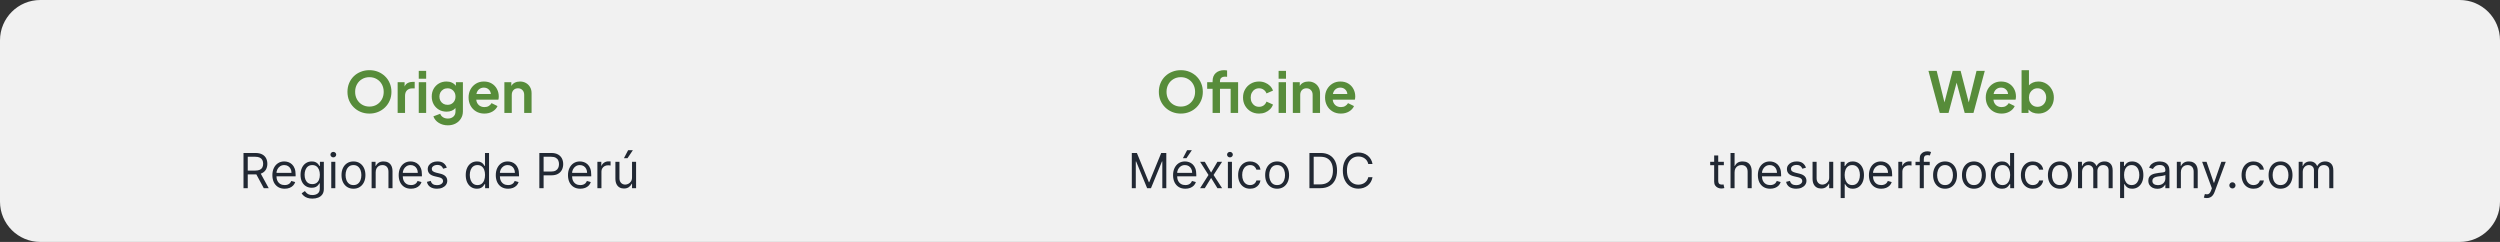 <svg xmlns="http://www.w3.org/2000/svg" width="930" height="90" viewBox="0 0 930 90" fill="none"><rect x="0" y="0" width="930" height="90" fill="#333333" stroke="none"/><path d="M0 15C0 6.716 6.716 0 15 0H915C923.284 0 930 6.716 930 15V75C930 83.284 923.284 90 915 90H15C6.716 90 0 83.284 0 75V15Z" fill="#F1F1F1"></path><path d="M137.425 42.252C136.263 42.252 135.185 42.049 134.191 41.643C133.211 41.237 132.35 40.67 131.608 39.942C130.866 39.214 130.285 38.36 129.865 37.38C129.459 36.4 129.256 35.329 129.256 34.167C129.256 33.005 129.459 31.934 129.865 30.954C130.271 29.974 130.845 29.12 131.587 28.392C132.329 27.664 133.197 27.104 134.191 26.712C135.185 26.306 136.263 26.103 137.425 26.103C138.587 26.103 139.665 26.306 140.659 26.712C141.653 27.118 142.521 27.685 143.263 28.413C144.005 29.127 144.579 29.974 144.985 30.954C145.405 31.934 145.615 33.005 145.615 34.167C145.615 35.329 145.405 36.4 144.985 37.38C144.565 38.36 143.984 39.214 143.242 39.942C142.5 40.67 141.632 41.237 140.638 41.643C139.658 42.049 138.587 42.252 137.425 42.252ZM137.425 39.648C138.447 39.648 139.357 39.41 140.155 38.934C140.953 38.458 141.583 37.807 142.045 36.981C142.507 36.155 142.738 35.217 142.738 34.167C142.738 33.117 142.507 32.179 142.045 31.353C141.583 30.527 140.953 29.883 140.155 29.421C139.357 28.945 138.447 28.707 137.425 28.707C136.403 28.707 135.493 28.945 134.695 29.421C133.897 29.883 133.267 30.527 132.805 31.353C132.343 32.179 132.112 33.117 132.112 34.167C132.112 35.217 132.343 36.155 132.805 36.981C133.267 37.807 133.897 38.458 134.695 38.934C135.507 39.41 136.417 39.648 137.425 39.648ZM147.924 42V30.576H150.507V32.172C150.801 31.542 151.214 31.101 151.746 30.849C152.278 30.583 152.894 30.45 153.594 30.45H154.266V32.886H153.279C152.509 32.886 151.879 33.131 151.389 33.621C150.913 34.097 150.675 34.769 150.675 35.637V42H147.924ZM155.778 29.295V26.355H158.529V29.295H155.778ZM155.778 42V30.576H158.529V42H155.778ZM166.613 46.62C165.325 46.62 164.191 46.312 163.211 45.696C162.245 45.094 161.58 44.289 161.216 43.281L163.778 42.315C163.946 42.847 164.275 43.274 164.765 43.596C165.269 43.932 165.885 44.1 166.613 44.1C167.439 44.1 168.118 43.862 168.65 43.386C169.182 42.924 169.448 42.273 169.448 41.433V40.194C168.636 41.09 167.537 41.538 166.151 41.538C165.073 41.538 164.114 41.293 163.274 40.803C162.448 40.313 161.797 39.648 161.321 38.808C160.845 37.954 160.607 36.988 160.607 35.91C160.607 34.846 160.838 33.894 161.3 33.054C161.776 32.214 162.427 31.549 163.253 31.059C164.093 30.569 165.038 30.324 166.088 30.324C167.572 30.324 168.741 30.856 169.595 31.92V30.576H172.199V41.433C172.199 42.441 171.954 43.33 171.464 44.1C170.988 44.884 170.33 45.5 169.49 45.948C168.65 46.396 167.691 46.62 166.613 46.62ZM166.487 38.997C167.355 38.997 168.062 38.71 168.608 38.136C169.168 37.562 169.448 36.827 169.448 35.931C169.448 35.049 169.168 34.314 168.608 33.726C168.048 33.138 167.341 32.844 166.487 32.844C165.899 32.844 165.374 32.984 164.912 33.264C164.464 33.53 164.107 33.894 163.841 34.356C163.589 34.818 163.463 35.343 163.463 35.931C163.463 36.519 163.589 37.044 163.841 37.506C164.107 37.968 164.464 38.332 164.912 38.598C165.374 38.864 165.899 38.997 166.487 38.997ZM180.186 42.252C179.01 42.252 177.981 41.986 177.099 41.454C176.217 40.922 175.531 40.208 175.041 39.312C174.551 38.402 174.306 37.387 174.306 36.267C174.306 35.133 174.551 34.118 175.041 33.222C175.545 32.326 176.224 31.619 177.078 31.101C177.932 30.583 178.898 30.324 179.976 30.324C181.152 30.324 182.153 30.583 182.979 31.101C183.805 31.605 184.435 32.277 184.869 33.117C185.317 33.957 185.541 34.888 185.541 35.91C185.541 36.12 185.527 36.33 185.499 36.54C185.485 36.736 185.45 36.911 185.394 37.065H177.162C177.246 37.919 177.568 38.598 178.128 39.102C178.688 39.592 179.381 39.837 180.207 39.837C180.837 39.837 181.369 39.704 181.803 39.438C182.251 39.172 182.601 38.815 182.853 38.367L185.079 39.459C184.729 40.271 184.113 40.943 183.231 41.475C182.363 41.993 181.348 42.252 180.186 42.252ZM179.976 32.592C179.29 32.592 178.695 32.802 178.191 33.222C177.701 33.628 177.379 34.209 177.225 34.965H182.601C182.545 34.265 182.272 33.698 181.782 33.264C181.306 32.816 180.704 32.592 179.976 32.592ZM187.627 42V30.576H190.21V31.983C190.518 31.437 190.952 31.024 191.512 30.744C192.072 30.464 192.716 30.324 193.444 30.324C194.284 30.324 195.026 30.513 195.67 30.891C196.314 31.255 196.818 31.759 197.182 32.403C197.56 33.047 197.749 33.796 197.749 34.65V42H194.998V35.301C194.998 34.545 194.781 33.95 194.347 33.516C193.927 33.068 193.374 32.844 192.688 32.844C192.002 32.844 191.442 33.068 191.008 33.516C190.588 33.964 190.378 34.559 190.378 35.301V42H187.627Z" fill="#578C3A"></path><path d="M721.58 42L717.38 26.355H720.446L723.344 38.094L726.389 26.355H729.35L732.374 38.094L735.272 26.355H738.338L734.138 42H730.862L727.859 30.744L724.856 42H721.58ZM744.582 42.252C743.406 42.252 742.377 41.986 741.495 41.454C740.613 40.922 739.927 40.208 739.437 39.312C738.947 38.402 738.702 37.387 738.702 36.267C738.702 35.133 738.947 34.118 739.437 33.222C739.941 32.326 740.62 31.619 741.474 31.101C742.328 30.583 743.294 30.324 744.372 30.324C745.548 30.324 746.549 30.583 747.375 31.101C748.201 31.605 748.831 32.277 749.265 33.117C749.713 33.957 749.937 34.888 749.937 35.91C749.937 36.12 749.923 36.33 749.895 36.54C749.881 36.736 749.846 36.911 749.79 37.065H741.558C741.642 37.919 741.964 38.598 742.524 39.102C743.084 39.592 743.777 39.837 744.603 39.837C745.233 39.837 745.765 39.704 746.199 39.438C746.647 39.172 746.997 38.815 747.249 38.367L749.475 39.459C749.125 40.271 748.509 40.943 747.627 41.475C746.759 41.993 745.744 42.252 744.582 42.252ZM744.372 32.592C743.686 32.592 743.091 32.802 742.587 33.222C742.097 33.628 741.775 34.209 741.621 34.965H746.997C746.941 34.265 746.668 33.698 746.178 33.264C745.702 32.816 745.1 32.592 744.372 32.592ZM758.259 42.252C757.517 42.252 756.824 42.126 756.18 41.874C755.55 41.608 755.025 41.223 754.605 40.719V42H752.022V26.103H754.773V31.731C755.179 31.283 755.676 30.94 756.264 30.702C756.866 30.45 757.538 30.324 758.28 30.324C759.358 30.324 760.331 30.59 761.199 31.122C762.067 31.654 762.753 32.368 763.257 33.264C763.775 34.16 764.034 35.168 764.034 36.288C764.034 37.408 763.782 38.423 763.278 39.333C762.774 40.229 762.088 40.943 761.22 41.475C760.352 41.993 759.365 42.252 758.259 42.252ZM757.944 39.732C758.574 39.732 759.127 39.585 759.603 39.291C760.093 38.997 760.478 38.591 760.758 38.073C761.038 37.555 761.178 36.96 761.178 36.288C761.178 35.63 761.038 35.042 760.758 34.524C760.478 34.006 760.093 33.6 759.603 33.306C759.127 32.998 758.574 32.844 757.944 32.844C757.328 32.844 756.782 32.998 756.306 33.306C755.83 33.6 755.452 34.006 755.172 34.524C754.906 35.042 754.773 35.63 754.773 36.288C754.773 36.96 754.906 37.555 755.172 38.073C755.452 38.591 755.83 38.997 756.306 39.291C756.782 39.585 757.328 39.732 757.944 39.732Z" fill="#578C3A"></path><path d="M439.261 42.252C438.099 42.252 437.021 42.049 436.027 41.643C435.047 41.237 434.186 40.67 433.444 39.942C432.702 39.214 432.121 38.36 431.701 37.38C431.295 36.4 431.092 35.329 431.092 34.167C431.092 33.005 431.295 31.934 431.701 30.954C432.107 29.974 432.681 29.12 433.423 28.392C434.165 27.664 435.033 27.104 436.027 26.712C437.021 26.306 438.099 26.103 439.261 26.103C440.423 26.103 441.501 26.306 442.495 26.712C443.489 27.118 444.357 27.685 445.099 28.413C445.841 29.127 446.415 29.974 446.821 30.954C447.241 31.934 447.451 33.005 447.451 34.167C447.451 35.329 447.241 36.4 446.821 37.38C446.401 38.36 445.82 39.214 445.078 39.942C444.336 40.67 443.468 41.237 442.474 41.643C441.494 42.049 440.423 42.252 439.261 42.252ZM439.261 39.648C440.283 39.648 441.193 39.41 441.991 38.934C442.789 38.458 443.419 37.807 443.881 36.981C444.343 36.155 444.574 35.217 444.574 34.167C444.574 33.117 444.343 32.179 443.881 31.353C443.419 30.527 442.789 29.883 441.991 29.421C441.193 28.945 440.283 28.707 439.261 28.707C438.239 28.707 437.329 28.945 436.531 29.421C435.733 29.883 435.103 30.527 434.641 31.353C434.179 32.179 433.948 33.117 433.948 34.167C433.948 35.217 434.179 36.155 434.641 36.981C435.103 37.807 435.733 38.458 436.531 38.934C437.343 39.41 438.253 39.648 439.261 39.648ZM451.083 42V33.033H449.067V30.576H451.083V30.198C451.083 28.896 451.475 27.888 452.259 27.174C453.043 26.46 454.093 26.103 455.409 26.103C455.577 26.103 455.759 26.117 455.955 26.145C456.165 26.159 456.34 26.18 456.48 26.208V28.581C456.228 28.539 455.99 28.518 455.766 28.518C455.15 28.518 454.674 28.658 454.338 28.938C454.002 29.204 453.834 29.624 453.834 30.198V30.576H460.575V42H457.803V33.033H453.834V42H451.083ZM468.366 42.252C467.218 42.252 466.196 41.993 465.3 41.475C464.404 40.943 463.697 40.229 463.179 39.333C462.661 38.423 462.402 37.401 462.402 36.267C462.402 35.133 462.661 34.125 463.179 33.243C463.697 32.347 464.404 31.64 465.3 31.122C466.196 30.59 467.218 30.324 468.366 30.324C469.178 30.324 469.934 30.471 470.634 30.765C471.334 31.045 471.936 31.437 472.44 31.941C472.944 32.445 473.315 33.033 473.553 33.705L471.138 34.755C470.928 34.181 470.571 33.719 470.067 33.369C469.577 33.019 469.01 32.844 468.366 32.844C467.764 32.844 467.225 32.998 466.749 33.306C466.287 33.6 465.923 34.006 465.657 34.524C465.391 35.028 465.258 35.616 465.258 36.288C465.258 36.96 465.391 37.555 465.657 38.073C465.923 38.591 466.287 38.997 466.749 39.291C467.225 39.585 467.764 39.732 468.366 39.732C469.024 39.732 469.591 39.564 470.067 39.228C470.557 38.878 470.914 38.402 471.138 37.8L473.553 38.892C473.329 39.55 472.965 40.131 472.461 40.635C471.957 41.139 471.355 41.538 470.655 41.832C469.955 42.112 469.192 42.252 468.366 42.252ZM475.641 29.295V26.355H478.392V29.295H475.641ZM475.641 42V30.576H478.392V42H475.641ZM480.932 42V30.576H483.515V31.983C483.823 31.437 484.257 31.024 484.817 30.744C485.377 30.464 486.021 30.324 486.749 30.324C487.589 30.324 488.331 30.513 488.975 30.891C489.619 31.255 490.123 31.759 490.487 32.403C490.865 33.047 491.054 33.796 491.054 34.65V42H488.303V35.301C488.303 34.545 488.086 33.95 487.652 33.516C487.232 33.068 486.679 32.844 485.993 32.844C485.307 32.844 484.747 33.068 484.313 33.516C483.893 33.964 483.683 34.559 483.683 35.301V42H480.932ZM498.798 42.252C497.622 42.252 496.593 41.986 495.711 41.454C494.829 40.922 494.143 40.208 493.653 39.312C493.163 38.402 492.918 37.387 492.918 36.267C492.918 35.133 493.163 34.118 493.653 33.222C494.157 32.326 494.836 31.619 495.69 31.101C496.544 30.583 497.51 30.324 498.588 30.324C499.764 30.324 500.765 30.583 501.591 31.101C502.417 31.605 503.047 32.277 503.481 33.117C503.929 33.957 504.153 34.888 504.153 35.91C504.153 36.12 504.139 36.33 504.111 36.54C504.097 36.736 504.062 36.911 504.006 37.065H495.774C495.858 37.919 496.18 38.598 496.74 39.102C497.3 39.592 497.993 39.837 498.819 39.837C499.449 39.837 499.981 39.704 500.415 39.438C500.863 39.172 501.213 38.815 501.465 38.367L503.691 39.459C503.341 40.271 502.725 40.943 501.843 41.475C500.975 41.993 499.96 42.252 498.798 42.252ZM498.588 32.592C497.902 32.592 497.307 32.802 496.803 33.222C496.313 33.628 495.991 34.209 495.837 34.965H501.213C501.157 34.265 500.884 33.698 500.394 33.264C499.918 32.816 499.316 32.592 498.588 32.592Z" fill="#578C3A"></path><path d="M90.58 70V56.909H95.004C96.026 56.909 96.866 57.084 97.522 57.433C98.178 57.778 98.664 58.254 98.98 58.859C99.295 59.464 99.453 60.152 99.453 60.923C99.453 61.695 99.295 62.379 98.98 62.975C98.664 63.572 98.18 64.04 97.528 64.381C96.876 64.718 96.043 64.886 95.029 64.886H91.45V63.455H94.978C95.677 63.455 96.239 63.352 96.666 63.148C97.096 62.943 97.407 62.653 97.599 62.278C97.795 61.899 97.893 61.447 97.893 60.923C97.893 60.399 97.795 59.941 97.599 59.549C97.403 59.157 97.09 58.854 96.659 58.641C96.229 58.424 95.66 58.315 94.953 58.315H92.166V70H90.58ZM96.742 64.119L99.964 70H98.123L94.953 64.119H96.742ZM105.9 70.204C104.954 70.204 104.138 69.996 103.452 69.578C102.771 69.156 102.244 68.568 101.873 67.814C101.507 67.055 101.324 66.173 101.324 65.168C101.324 64.162 101.507 63.276 101.873 62.508C102.244 61.737 102.76 61.136 103.42 60.706C104.085 60.271 104.861 60.054 105.747 60.054C106.258 60.054 106.763 60.139 107.262 60.31C107.761 60.48 108.214 60.757 108.623 61.141C109.033 61.52 109.359 62.023 109.601 62.649C109.844 63.276 109.966 64.047 109.966 64.963V65.602H102.398V64.298H108.432C108.432 63.744 108.321 63.25 108.099 62.815C107.882 62.381 107.571 62.038 107.166 61.786C106.766 61.535 106.293 61.409 105.747 61.409C105.146 61.409 104.626 61.558 104.187 61.856C103.753 62.151 103.418 62.534 103.184 63.007C102.949 63.48 102.832 63.987 102.832 64.528V65.398C102.832 66.139 102.96 66.768 103.216 67.283C103.476 67.795 103.836 68.185 104.296 68.453C104.756 68.717 105.291 68.849 105.9 68.849C106.297 68.849 106.655 68.794 106.974 68.683C107.298 68.568 107.577 68.398 107.812 68.172C108.046 67.942 108.227 67.656 108.355 67.315L109.812 67.724C109.659 68.219 109.401 68.653 109.039 69.028C108.677 69.399 108.229 69.689 107.697 69.898C107.164 70.102 106.565 70.204 105.9 70.204ZM116.224 73.886C115.495 73.886 114.869 73.793 114.344 73.605C113.82 73.422 113.383 73.179 113.034 72.876C112.689 72.578 112.414 72.258 112.209 71.918L113.411 71.074C113.547 71.253 113.72 71.457 113.929 71.688C114.138 71.922 114.423 72.124 114.785 72.295C115.152 72.469 115.631 72.557 116.224 72.557C117.016 72.557 117.67 72.365 118.186 71.981C118.702 71.598 118.959 70.997 118.959 70.179V68.185H118.832C118.721 68.364 118.563 68.585 118.359 68.849C118.158 69.109 117.869 69.342 117.489 69.546C117.114 69.746 116.607 69.847 115.968 69.847C115.175 69.847 114.464 69.659 113.833 69.284C113.207 68.909 112.71 68.364 112.344 67.648C111.981 66.932 111.8 66.062 111.8 65.04C111.8 64.034 111.977 63.158 112.331 62.413C112.685 61.663 113.177 61.083 113.807 60.674C114.438 60.261 115.167 60.054 115.994 60.054C116.633 60.054 117.14 60.16 117.515 60.374C117.894 60.582 118.184 60.821 118.384 61.09C118.589 61.354 118.746 61.571 118.857 61.742H119.011V60.182H120.468V70.281C120.468 71.125 120.276 71.811 119.893 72.34C119.513 72.872 119.002 73.262 118.359 73.509C117.719 73.761 117.008 73.886 116.224 73.886ZM116.172 68.492C116.778 68.492 117.289 68.353 117.707 68.076C118.124 67.799 118.442 67.401 118.659 66.881C118.876 66.361 118.985 65.739 118.985 65.014C118.985 64.307 118.878 63.682 118.665 63.141C118.452 62.6 118.137 62.176 117.719 61.869C117.302 61.562 116.786 61.409 116.172 61.409C115.533 61.409 115.001 61.571 114.574 61.895C114.153 62.219 113.835 62.653 113.622 63.199C113.413 63.744 113.309 64.349 113.309 65.014C113.309 65.696 113.415 66.299 113.628 66.823C113.846 67.343 114.165 67.752 114.587 68.05C115.013 68.344 115.542 68.492 116.172 68.492ZM123.229 70V60.182H124.738V70H123.229ZM123.996 58.545C123.702 58.545 123.449 58.445 123.236 58.245C123.027 58.045 122.922 57.804 122.922 57.523C122.922 57.242 123.027 57.001 123.236 56.8C123.449 56.6 123.702 56.5 123.996 56.5C124.29 56.5 124.542 56.6 124.751 56.8C124.964 57.001 125.07 57.242 125.07 57.523C125.07 57.804 124.964 58.045 124.751 58.245C124.542 58.445 124.29 58.545 123.996 58.545ZM131.489 70.204C130.603 70.204 129.825 69.994 129.156 69.572C128.492 69.15 127.972 68.56 127.597 67.801C127.226 67.043 127.041 66.156 127.041 65.142C127.041 64.119 127.226 63.227 127.597 62.464C127.972 61.701 128.492 61.109 129.156 60.687C129.825 60.265 130.603 60.054 131.489 60.054C132.376 60.054 133.151 60.265 133.816 60.687C134.485 61.109 135.005 61.701 135.376 62.464C135.751 63.227 135.938 64.119 135.938 65.142C135.938 66.156 135.751 67.043 135.376 67.801C135.005 68.56 134.485 69.15 133.816 69.572C133.151 69.994 132.376 70.204 131.489 70.204ZM131.489 68.849C132.163 68.849 132.717 68.677 133.151 68.332C133.586 67.987 133.908 67.533 134.117 66.97C134.325 66.408 134.43 65.798 134.43 65.142C134.43 64.486 134.325 63.874 134.117 63.307C133.908 62.741 133.586 62.283 133.151 61.933C132.717 61.584 132.163 61.409 131.489 61.409C130.816 61.409 130.262 61.584 129.828 61.933C129.393 62.283 129.071 62.741 128.862 63.307C128.653 63.874 128.549 64.486 128.549 65.142C128.549 65.798 128.653 66.408 128.862 66.97C129.071 67.533 129.393 67.987 129.828 68.332C130.262 68.677 130.816 68.849 131.489 68.849ZM139.75 64.094V70H138.241V60.182H139.698V61.716H139.826C140.056 61.217 140.406 60.817 140.875 60.514C141.343 60.207 141.948 60.054 142.69 60.054C143.355 60.054 143.936 60.19 144.435 60.463C144.934 60.731 145.321 61.141 145.598 61.69C145.875 62.236 146.014 62.926 146.014 63.761V70H144.505V63.864C144.505 63.092 144.305 62.492 143.904 62.061C143.504 61.626 142.954 61.409 142.255 61.409C141.774 61.409 141.343 61.514 140.964 61.722C140.589 61.931 140.293 62.236 140.076 62.636C139.858 63.037 139.75 63.523 139.75 64.094ZM152.887 70.204C151.941 70.204 151.125 69.996 150.439 69.578C149.757 69.156 149.231 68.568 148.86 67.814C148.493 67.055 148.31 66.173 148.31 65.168C148.31 64.162 148.493 63.276 148.86 62.508C149.231 61.737 149.746 61.136 150.407 60.706C151.071 60.271 151.847 60.054 152.733 60.054C153.245 60.054 153.75 60.139 154.248 60.31C154.747 60.48 155.201 60.757 155.61 61.141C156.019 61.52 156.345 62.023 156.588 62.649C156.831 63.276 156.952 64.047 156.952 64.963V65.602H149.384V64.298H155.418C155.418 63.744 155.307 63.25 155.086 62.815C154.868 62.381 154.557 62.038 154.152 61.786C153.752 61.535 153.279 61.409 152.733 61.409C152.133 61.409 151.613 61.558 151.174 61.856C150.739 62.151 150.405 62.534 150.17 63.007C149.936 63.48 149.819 63.987 149.819 64.528V65.398C149.819 66.139 149.946 66.768 150.202 67.283C150.462 67.795 150.822 68.185 151.282 68.453C151.743 68.717 152.277 68.849 152.887 68.849C153.283 68.849 153.641 68.794 153.961 68.683C154.285 68.568 154.564 68.398 154.798 68.172C155.032 67.942 155.214 67.656 155.341 67.315L156.799 67.724C156.645 68.219 156.388 68.653 156.025 69.028C155.663 69.399 155.216 69.689 154.683 69.898C154.15 70.102 153.552 70.204 152.887 70.204ZM166.201 62.381L164.846 62.764C164.761 62.538 164.635 62.319 164.469 62.106C164.307 61.889 164.086 61.709 163.804 61.569C163.523 61.428 163.163 61.358 162.724 61.358C162.123 61.358 161.623 61.496 161.222 61.773C160.826 62.046 160.628 62.394 160.628 62.815C160.628 63.19 160.764 63.486 161.037 63.704C161.309 63.921 161.736 64.102 162.315 64.247L163.772 64.605C164.65 64.818 165.304 65.144 165.735 65.583C166.165 66.018 166.38 66.578 166.38 67.264C166.38 67.827 166.218 68.329 165.895 68.773C165.575 69.216 165.128 69.565 164.552 69.821C163.977 70.077 163.308 70.204 162.545 70.204C161.544 70.204 160.715 69.987 160.059 69.553C159.402 69.118 158.987 68.483 158.812 67.648L160.244 67.29C160.38 67.818 160.638 68.215 161.017 68.479C161.401 68.743 161.902 68.875 162.52 68.875C163.223 68.875 163.781 68.726 164.194 68.428C164.612 68.125 164.821 67.763 164.821 67.341C164.821 67 164.701 66.715 164.463 66.484C164.224 66.25 163.858 66.075 163.363 65.96L161.727 65.577C160.828 65.364 160.167 65.033 159.745 64.586C159.328 64.134 159.119 63.57 159.119 62.892C159.119 62.338 159.275 61.848 159.586 61.422C159.901 60.996 160.329 60.661 160.87 60.418C161.416 60.175 162.034 60.054 162.724 60.054C163.696 60.054 164.459 60.267 165.013 60.693C165.571 61.119 165.967 61.682 166.201 62.381ZM177.421 70.204C176.603 70.204 175.881 69.998 175.254 69.585C174.628 69.167 174.138 68.579 173.784 67.82C173.43 67.058 173.253 66.156 173.253 65.117C173.253 64.085 173.43 63.19 173.784 62.432C174.138 61.673 174.63 61.087 175.261 60.674C175.891 60.261 176.62 60.054 177.447 60.054C178.086 60.054 178.591 60.16 178.962 60.374C179.337 60.582 179.622 60.821 179.818 61.09C180.018 61.354 180.174 61.571 180.285 61.742H180.413V56.909H181.921V70H180.464V68.492H180.285C180.174 68.671 180.016 68.896 179.812 69.169C179.607 69.438 179.315 69.678 178.936 69.891C178.557 70.1 178.052 70.204 177.421 70.204ZM177.626 68.849C178.231 68.849 178.742 68.692 179.16 68.376C179.577 68.057 179.895 67.616 180.112 67.053C180.329 66.487 180.438 65.832 180.438 65.091C180.438 64.358 180.332 63.717 180.119 63.167C179.905 62.613 179.59 62.182 179.172 61.876C178.755 61.565 178.239 61.409 177.626 61.409C176.986 61.409 176.454 61.573 176.028 61.901C175.606 62.225 175.288 62.666 175.075 63.224C174.866 63.778 174.762 64.401 174.762 65.091C174.762 65.79 174.869 66.425 175.082 66.996C175.299 67.562 175.619 68.014 176.04 68.351C176.467 68.683 176.995 68.849 177.626 68.849ZM189.01 70.204C188.064 70.204 187.248 69.996 186.562 69.578C185.88 69.156 185.354 68.568 184.983 67.814C184.616 67.055 184.433 66.173 184.433 65.168C184.433 64.162 184.616 63.276 184.983 62.508C185.354 61.737 185.869 61.136 186.53 60.706C187.195 60.271 187.97 60.054 188.856 60.054C189.368 60.054 189.873 60.139 190.371 60.31C190.87 60.48 191.324 60.757 191.733 61.141C192.142 61.52 192.468 62.023 192.711 62.649C192.954 63.276 193.075 64.047 193.075 64.963V65.602H185.507V64.298H191.541C191.541 63.744 191.43 63.25 191.209 62.815C190.991 62.381 190.68 62.038 190.275 61.786C189.875 61.535 189.402 61.409 188.856 61.409C188.256 61.409 187.736 61.558 187.297 61.856C186.862 62.151 186.528 62.534 186.293 63.007C186.059 63.48 185.942 63.987 185.942 64.528V65.398C185.942 66.139 186.07 66.768 186.325 67.283C186.585 67.795 186.945 68.185 187.405 68.453C187.866 68.717 188.4 68.849 189.01 68.849C189.406 68.849 189.764 68.794 190.084 68.683C190.408 68.568 190.687 68.398 190.921 68.172C191.155 67.942 191.337 67.656 191.464 67.315L192.922 67.724C192.768 68.219 192.511 68.653 192.148 69.028C191.786 69.399 191.339 69.689 190.806 69.898C190.273 70.102 189.675 70.204 189.01 70.204ZM200.637 70V56.909H205.06C206.087 56.909 206.927 57.094 207.579 57.465C208.235 57.832 208.721 58.328 209.036 58.955C209.351 59.581 209.509 60.28 209.509 61.051C209.509 61.822 209.351 62.523 209.036 63.154C208.725 63.785 208.244 64.288 207.592 64.663C206.94 65.033 206.104 65.219 205.086 65.219H201.915V63.812H205.035C205.738 63.812 206.302 63.691 206.729 63.448C207.155 63.205 207.464 62.877 207.655 62.464C207.851 62.046 207.949 61.575 207.949 61.051C207.949 60.527 207.851 60.058 207.655 59.645C207.464 59.231 207.153 58.908 206.722 58.673C206.292 58.435 205.721 58.315 205.009 58.315H202.222V70H200.637ZM215.869 70.204C214.923 70.204 214.107 69.996 213.421 69.578C212.739 69.156 212.213 68.568 211.842 67.814C211.476 67.055 211.293 66.173 211.293 65.168C211.293 64.162 211.476 63.276 211.842 62.508C212.213 61.737 212.729 61.136 213.389 60.706C214.054 60.271 214.829 60.054 215.716 60.054C216.227 60.054 216.732 60.139 217.231 60.31C217.729 60.48 218.183 60.757 218.592 61.141C219.001 61.52 219.327 62.023 219.57 62.649C219.813 63.276 219.935 64.047 219.935 64.963V65.602H212.366V64.298H218.4C218.4 63.744 218.29 63.25 218.068 62.815C217.851 62.381 217.54 62.038 217.135 61.786C216.734 61.535 216.261 61.409 215.716 61.409C215.115 61.409 214.595 61.558 214.156 61.856C213.722 62.151 213.387 62.534 213.153 63.007C212.918 63.48 212.801 63.987 212.801 64.528V65.398C212.801 66.139 212.929 66.768 213.185 67.283C213.445 67.795 213.805 68.185 214.265 68.453C214.725 68.717 215.26 68.849 215.869 68.849C216.266 68.849 216.623 68.794 216.943 68.683C217.267 68.568 217.546 68.398 217.78 68.172C218.015 67.942 218.196 67.656 218.324 67.315L219.781 67.724C219.628 68.219 219.37 68.653 219.008 69.028C218.646 69.399 218.198 69.689 217.665 69.898C217.133 70.102 216.534 70.204 215.869 70.204ZM222.229 70V60.182H223.687V61.665H223.789C223.968 61.179 224.292 60.785 224.761 60.482C225.229 60.18 225.758 60.028 226.346 60.028C226.457 60.028 226.595 60.031 226.761 60.035C226.927 60.039 227.053 60.045 227.138 60.054V61.588C227.087 61.575 226.97 61.556 226.787 61.531C226.608 61.501 226.418 61.486 226.218 61.486C225.741 61.486 225.315 61.586 224.94 61.786C224.569 61.982 224.275 62.255 224.057 62.604C223.844 62.95 223.738 63.344 223.738 63.787V70H222.229ZM235.114 65.986V60.182H236.623V70H235.114V68.338H235.012C234.782 68.837 234.424 69.261 233.938 69.61C233.452 69.955 232.839 70.128 232.097 70.128C231.483 70.128 230.938 69.994 230.461 69.725C229.983 69.452 229.608 69.043 229.336 68.498C229.063 67.948 228.927 67.256 228.927 66.421V60.182H230.435V66.318C230.435 67.034 230.635 67.605 231.036 68.031C231.441 68.457 231.956 68.671 232.583 68.671C232.958 68.671 233.339 68.575 233.727 68.383C234.119 68.191 234.447 67.897 234.711 67.501C234.98 67.104 235.114 66.599 235.114 65.986ZM232.097 58.852L233.657 55.886H235.421L233.427 58.852H232.097Z" fill="#212833"></path><path d="M641.274 60.182V61.46H636.186V60.182H641.274ZM637.669 57.83H639.177V67.188C639.177 67.614 639.239 67.933 639.362 68.146C639.49 68.355 639.652 68.496 639.848 68.568C640.048 68.636 640.259 68.671 640.481 68.671C640.647 68.671 640.784 68.662 640.89 68.645C640.997 68.624 641.082 68.606 641.146 68.594L641.453 69.949C641.35 69.987 641.208 70.026 641.024 70.064C640.841 70.106 640.609 70.128 640.328 70.128C639.901 70.128 639.484 70.036 639.075 69.853C638.67 69.67 638.333 69.391 638.065 69.016C637.801 68.641 637.669 68.168 637.669 67.597V57.83ZM645.262 64.094V70H643.754V56.909H645.262V61.716H645.39C645.62 61.209 645.965 60.806 646.426 60.508C646.89 60.205 647.508 60.054 648.279 60.054C648.948 60.054 649.534 60.188 650.037 60.457C650.54 60.721 650.93 61.128 651.207 61.678C651.488 62.223 651.629 62.918 651.629 63.761V70H650.12V63.864C650.12 63.084 649.918 62.481 649.513 62.055C649.112 61.624 648.556 61.409 647.845 61.409C647.35 61.409 646.907 61.514 646.515 61.722C646.127 61.931 645.82 62.236 645.595 62.636C645.373 63.037 645.262 63.523 645.262 64.094ZM658.505 70.204C657.559 70.204 656.743 69.996 656.057 69.578C655.375 69.156 654.849 68.568 654.478 67.814C654.112 67.055 653.928 66.173 653.928 65.168C653.928 64.162 654.112 63.276 654.478 62.508C654.849 61.737 655.364 61.136 656.025 60.706C656.69 60.271 657.465 60.054 658.352 60.054C658.863 60.054 659.368 60.139 659.866 60.31C660.365 60.48 660.819 60.757 661.228 61.141C661.637 61.52 661.963 62.023 662.206 62.649C662.449 63.276 662.57 64.047 662.57 64.963V65.602H655.002V64.298H661.036C661.036 63.744 660.925 63.25 660.704 62.815C660.487 62.381 660.175 62.038 659.771 61.786C659.37 61.535 658.897 61.409 658.352 61.409C657.751 61.409 657.231 61.558 656.792 61.856C656.357 62.151 656.023 62.534 655.788 63.007C655.554 63.48 655.437 63.987 655.437 64.528V65.398C655.437 66.139 655.565 66.768 655.82 67.283C656.08 67.795 656.44 68.185 656.901 68.453C657.361 68.717 657.896 68.849 658.505 68.849C658.901 68.849 659.259 68.794 659.579 68.683C659.903 68.568 660.182 68.398 660.416 68.172C660.651 67.942 660.832 67.656 660.96 67.315L662.417 67.724C662.263 68.219 662.006 68.653 661.643 69.028C661.281 69.399 660.834 69.689 660.301 69.898C659.768 70.102 659.17 70.204 658.505 70.204ZM671.82 62.381L670.464 62.764C670.379 62.538 670.254 62.319 670.087 62.106C669.925 61.889 669.704 61.709 669.423 61.569C669.141 61.428 668.781 61.358 668.342 61.358C667.741 61.358 667.241 61.496 666.84 61.773C666.444 62.046 666.246 62.394 666.246 62.815C666.246 63.19 666.382 63.486 666.655 63.704C666.928 63.921 667.354 64.102 667.933 64.247L669.391 64.605C670.268 64.818 670.923 65.144 671.353 65.583C671.783 66.018 671.999 66.578 671.999 67.264C671.999 67.827 671.837 68.329 671.513 68.773C671.193 69.216 670.746 69.565 670.17 69.821C669.595 70.077 668.926 70.204 668.163 70.204C667.162 70.204 666.333 69.987 665.677 69.553C665.021 69.118 664.605 68.483 664.43 67.648L665.862 67.29C665.999 67.818 666.256 68.215 666.636 68.479C667.019 68.743 667.52 68.875 668.138 68.875C668.841 68.875 669.399 68.726 669.812 68.428C670.23 68.125 670.439 67.763 670.439 67.341C670.439 67 670.32 66.715 670.081 66.484C669.842 66.25 669.476 66.075 668.982 65.96L667.345 65.577C666.446 65.364 665.786 65.033 665.364 64.586C664.946 64.134 664.737 63.57 664.737 62.892C664.737 62.338 664.893 61.848 665.204 61.422C665.519 60.996 665.947 60.661 666.489 60.418C667.034 60.175 667.652 60.054 668.342 60.054C669.314 60.054 670.077 60.267 670.631 60.693C671.189 61.119 671.585 61.682 671.82 62.381ZM680.457 65.986V60.182H681.965V70H680.457V68.338H680.355C680.124 68.837 679.767 69.261 679.281 69.61C678.795 69.955 678.181 70.128 677.44 70.128C676.826 70.128 676.281 69.994 675.803 69.725C675.326 69.452 674.951 69.043 674.678 68.498C674.406 67.948 674.269 67.256 674.269 66.421V60.182H675.778V66.318C675.778 67.034 675.978 67.605 676.379 68.031C676.784 68.457 677.299 68.671 677.926 68.671C678.301 68.671 678.682 68.575 679.07 68.383C679.462 68.191 679.79 67.897 680.054 67.501C680.323 67.104 680.457 66.599 680.457 65.986ZM684.728 73.682V60.182H686.186V61.742H686.365C686.475 61.571 686.629 61.354 686.825 61.09C687.025 60.821 687.311 60.582 687.681 60.374C688.056 60.16 688.564 60.054 689.203 60.054C690.029 60.054 690.758 60.261 691.389 60.674C692.02 61.087 692.512 61.673 692.865 62.432C693.219 63.19 693.396 64.085 693.396 65.117C693.396 66.156 693.219 67.058 692.865 67.82C692.512 68.579 692.022 69.167 691.395 69.585C690.769 69.998 690.047 70.204 689.228 70.204C688.598 70.204 688.093 70.1 687.713 69.891C687.334 69.678 687.042 69.438 686.838 69.169C686.633 68.896 686.475 68.671 686.365 68.492H686.237V73.682H684.728ZM686.211 65.091C686.211 65.832 686.32 66.487 686.537 67.053C686.755 67.616 687.072 68.057 687.49 68.376C687.907 68.692 688.419 68.849 689.024 68.849C689.654 68.849 690.181 68.683 690.603 68.351C691.029 68.014 691.348 67.562 691.561 66.996C691.779 66.425 691.887 65.79 691.887 65.091C691.887 64.401 691.781 63.778 691.568 63.224C691.359 62.666 691.042 62.225 690.615 61.901C690.194 61.573 689.663 61.409 689.024 61.409C688.41 61.409 687.895 61.565 687.477 61.876C687.059 62.182 686.744 62.613 686.531 63.167C686.318 63.717 686.211 64.358 686.211 65.091ZM699.814 70.204C698.868 70.204 698.051 69.996 697.365 69.578C696.684 69.156 696.157 68.568 695.787 67.814C695.42 67.055 695.237 66.173 695.237 65.168C695.237 64.162 695.42 63.276 695.787 62.508C696.157 61.737 696.673 61.136 697.333 60.706C697.998 60.271 698.774 60.054 699.66 60.054C700.172 60.054 700.676 60.139 701.175 60.31C701.674 60.48 702.127 60.757 702.537 61.141C702.946 61.52 703.272 62.023 703.515 62.649C703.757 63.276 703.879 64.047 703.879 64.963V65.602H696.311V64.298H702.345C702.345 63.744 702.234 63.25 702.012 62.815C701.795 62.381 701.484 62.038 701.079 61.786C700.679 61.535 700.206 61.409 699.66 61.409C699.059 61.409 698.539 61.558 698.1 61.856C697.666 62.151 697.331 62.534 697.097 63.007C696.863 63.48 696.745 63.987 696.745 64.528V65.398C696.745 66.139 696.873 66.768 697.129 67.283C697.389 67.795 697.749 68.185 698.209 68.453C698.669 68.717 699.204 68.849 699.814 68.849C700.21 68.849 700.568 68.794 700.887 68.683C701.211 68.568 701.49 68.398 701.725 68.172C701.959 67.942 702.14 67.656 702.268 67.315L703.725 67.724C703.572 68.219 703.314 68.653 702.952 69.028C702.59 69.399 702.142 69.689 701.61 69.898C701.077 70.102 700.478 70.204 699.814 70.204ZM706.174 70V60.182H707.631V61.665H707.733C707.912 61.179 708.236 60.785 708.705 60.482C709.174 60.18 709.702 60.028 710.29 60.028C710.401 60.028 710.539 60.031 710.706 60.035C710.872 60.039 710.998 60.045 711.083 60.054V61.588C711.032 61.575 710.914 61.556 710.731 61.531C710.552 61.501 710.363 61.486 710.162 61.486C709.685 61.486 709.259 61.586 708.884 61.786C708.513 61.982 708.219 62.255 708.002 62.604C707.789 62.95 707.682 63.344 707.682 63.787V70H706.174ZM717.858 60.182V61.46H712.566V60.182H717.858ZM714.151 70V58.827C714.151 58.264 714.283 57.795 714.547 57.42C714.811 57.045 715.154 56.764 715.576 56.577C715.998 56.389 716.444 56.295 716.912 56.295C717.283 56.295 717.586 56.325 717.82 56.385C718.054 56.445 718.229 56.5 718.344 56.551L717.909 57.855C717.833 57.83 717.726 57.798 717.59 57.759C717.458 57.721 717.283 57.702 717.066 57.702C716.567 57.702 716.207 57.827 715.985 58.079C715.768 58.33 715.659 58.699 715.659 59.185V70H714.151ZM723.557 70.204C722.67 70.204 721.893 69.994 721.224 69.572C720.559 69.15 720.039 68.56 719.664 67.801C719.293 67.043 719.108 66.156 719.108 65.142C719.108 64.119 719.293 63.227 719.664 62.464C720.039 61.701 720.559 61.109 721.224 60.687C721.893 60.265 722.67 60.054 723.557 60.054C724.443 60.054 725.219 60.265 725.884 60.687C726.553 61.109 727.072 61.701 727.443 62.464C727.818 63.227 728.006 64.119 728.006 65.142C728.006 66.156 727.818 67.043 727.443 67.801C727.072 68.56 726.553 69.15 725.884 69.572C725.219 69.994 724.443 70.204 723.557 70.204ZM723.557 68.849C724.23 68.849 724.784 68.677 725.219 68.332C725.653 67.987 725.975 67.533 726.184 66.97C726.393 66.408 726.497 65.798 726.497 65.142C726.497 64.486 726.393 63.874 726.184 63.307C725.975 62.741 725.653 62.283 725.219 61.933C724.784 61.584 724.23 61.409 723.557 61.409C722.884 61.409 722.33 61.584 721.895 61.933C721.46 62.283 721.138 62.741 720.93 63.307C720.721 63.874 720.616 64.486 720.616 65.142C720.616 65.798 720.721 66.408 720.93 66.97C721.138 67.533 721.46 67.987 721.895 68.332C722.33 68.677 722.884 68.849 723.557 68.849ZM734.297 70.204C733.411 70.204 732.633 69.994 731.964 69.572C731.299 69.15 730.779 68.56 730.404 67.801C730.034 67.043 729.848 66.156 729.848 65.142C729.848 64.119 730.034 63.227 730.404 62.464C730.779 61.701 731.299 61.109 731.964 60.687C732.633 60.265 733.411 60.054 734.297 60.054C735.183 60.054 735.959 60.265 736.624 60.687C737.293 61.109 737.813 61.701 738.183 62.464C738.558 63.227 738.746 64.119 738.746 65.142C738.746 66.156 738.558 67.043 738.183 67.801C737.813 68.56 737.293 69.15 736.624 69.572C735.959 69.994 735.183 70.204 734.297 70.204ZM734.297 68.849C734.97 68.849 735.524 68.677 735.959 68.332C736.394 67.987 736.715 67.533 736.924 66.97C737.133 66.408 737.237 65.798 737.237 65.142C737.237 64.486 737.133 63.874 736.924 63.307C736.715 62.741 736.394 62.283 735.959 61.933C735.524 61.584 734.97 61.409 734.297 61.409C733.624 61.409 733.07 61.584 732.635 61.933C732.2 62.283 731.879 62.741 731.67 63.307C731.461 63.874 731.357 64.486 731.357 65.142C731.357 65.798 731.461 66.408 731.67 66.97C731.879 67.533 732.2 67.987 732.635 68.332C733.07 68.677 733.624 68.849 734.297 68.849ZM744.756 70.204C743.938 70.204 743.216 69.998 742.589 69.585C741.963 69.167 741.473 68.579 741.119 67.82C740.765 67.058 740.588 66.156 740.588 65.117C740.588 64.085 740.765 63.19 741.119 62.432C741.473 61.673 741.965 61.087 742.596 60.674C743.226 60.261 743.955 60.054 744.782 60.054C745.421 60.054 745.926 60.16 746.297 60.374C746.672 60.582 746.957 60.821 747.153 61.09C747.353 61.354 747.509 61.571 747.62 61.742H747.748V56.909H749.256V70H747.799V68.492H747.62C747.509 68.671 747.351 68.896 747.147 69.169C746.942 69.438 746.65 69.678 746.271 69.891C745.892 70.1 745.387 70.204 744.756 70.204ZM744.961 68.849C745.566 68.849 746.077 68.692 746.495 68.376C746.912 68.057 747.23 67.616 747.447 67.053C747.664 66.487 747.773 65.832 747.773 65.091C747.773 64.358 747.667 63.717 747.453 63.167C747.24 62.613 746.925 62.182 746.507 61.876C746.09 61.565 745.574 61.409 744.961 61.409C744.321 61.409 743.789 61.573 743.363 61.901C742.941 62.225 742.623 62.666 742.41 63.224C742.201 63.778 742.097 64.401 742.097 65.091C742.097 65.79 742.203 66.425 742.417 66.996C742.634 67.562 742.953 68.014 743.375 68.351C743.801 68.683 744.33 68.849 744.961 68.849ZM756.217 70.204C755.297 70.204 754.504 69.987 753.839 69.553C753.174 69.118 752.663 68.519 752.305 67.756C751.947 66.994 751.768 66.122 751.768 65.142C751.768 64.145 751.951 63.265 752.318 62.502C752.689 61.735 753.204 61.136 753.865 60.706C754.529 60.271 755.305 60.054 756.191 60.054C756.882 60.054 757.504 60.182 758.058 60.438C758.612 60.693 759.066 61.051 759.419 61.511C759.773 61.972 759.993 62.508 760.078 63.122H758.569C758.454 62.675 758.199 62.278 757.802 61.933C757.41 61.584 756.882 61.409 756.217 61.409C755.629 61.409 755.113 61.562 754.67 61.869C754.231 62.172 753.888 62.6 753.641 63.154C753.398 63.704 753.277 64.349 753.277 65.091C753.277 65.849 753.396 66.51 753.635 67.072C753.877 67.635 754.218 68.072 754.657 68.383C755.1 68.694 755.62 68.849 756.217 68.849C756.609 68.849 756.965 68.781 757.284 68.645C757.604 68.508 757.875 68.312 758.096 68.057C758.318 67.801 758.475 67.494 758.569 67.136H760.078C759.993 67.716 759.782 68.238 759.445 68.702C759.113 69.163 758.672 69.529 758.122 69.802C757.576 70.07 756.941 70.204 756.217 70.204ZM766.272 70.204C765.385 70.204 764.608 69.994 763.939 69.572C763.274 69.15 762.754 68.56 762.379 67.801C762.008 67.043 761.823 66.156 761.823 65.142C761.823 64.119 762.008 63.227 762.379 62.464C762.754 61.701 763.274 61.109 763.939 60.687C764.608 60.265 765.385 60.054 766.272 60.054C767.158 60.054 767.934 60.265 768.598 60.687C769.267 61.109 769.787 61.701 770.158 62.464C770.533 63.227 770.721 64.119 770.721 65.142C770.721 66.156 770.533 67.043 770.158 67.801C769.787 68.56 769.267 69.15 768.598 69.572C767.934 69.994 767.158 70.204 766.272 70.204ZM766.272 68.849C766.945 68.849 767.499 68.677 767.934 68.332C768.368 67.987 768.69 67.533 768.899 66.97C769.108 66.408 769.212 65.798 769.212 65.142C769.212 64.486 769.108 63.874 768.899 63.307C768.69 62.741 768.368 62.283 767.934 61.933C767.499 61.584 766.945 61.409 766.272 61.409C765.598 61.409 765.044 61.584 764.61 61.933C764.175 62.283 763.853 62.741 763.645 63.307C763.436 63.874 763.331 64.486 763.331 65.142C763.331 65.798 763.436 66.408 763.645 66.97C763.853 67.533 764.175 67.987 764.61 68.332C765.044 68.677 765.598 68.849 766.272 68.849ZM773.023 70V60.182H774.481V61.716H774.608C774.813 61.192 775.143 60.785 775.599 60.495C776.055 60.201 776.603 60.054 777.242 60.054C777.89 60.054 778.429 60.201 778.859 60.495C779.294 60.785 779.633 61.192 779.876 61.716H779.978C780.229 61.209 780.606 60.806 781.109 60.508C781.612 60.205 782.215 60.054 782.918 60.054C783.796 60.054 784.514 60.329 785.072 60.879C785.631 61.424 785.91 62.274 785.91 63.429V70H784.401V63.429C784.401 62.705 784.203 62.187 783.807 61.876C783.41 61.565 782.944 61.409 782.407 61.409C781.716 61.409 781.182 61.618 780.802 62.035C780.423 62.449 780.233 62.973 780.233 63.608V70H778.699V63.276C778.699 62.717 778.518 62.268 778.156 61.927C777.794 61.582 777.327 61.409 776.756 61.409C776.364 61.409 775.998 61.514 775.657 61.722C775.32 61.931 775.047 62.221 774.839 62.592C774.634 62.958 774.532 63.382 774.532 63.864V70H773.023ZM788.668 73.682V60.182H790.125V61.742H790.304C790.415 61.571 790.568 61.354 790.764 61.09C790.965 60.821 791.25 60.582 791.621 60.374C791.996 60.16 792.503 60.054 793.142 60.054C793.969 60.054 794.698 60.261 795.328 60.674C795.959 61.087 796.451 61.673 796.805 62.432C797.159 63.19 797.335 64.085 797.335 65.117C797.335 66.156 797.159 67.058 796.805 67.82C796.451 68.579 795.961 69.167 795.335 69.585C794.708 69.998 793.986 70.204 793.168 70.204C792.537 70.204 792.032 70.1 791.653 69.891C791.274 69.678 790.982 69.438 790.777 69.169C790.573 68.896 790.415 68.671 790.304 68.492H790.176V73.682H788.668ZM790.151 65.091C790.151 65.832 790.259 66.487 790.477 67.053C790.694 67.616 791.012 68.057 791.429 68.376C791.847 68.692 792.358 68.849 792.963 68.849C793.594 68.849 794.12 68.683 794.542 68.351C794.968 68.014 795.288 67.562 795.501 66.996C795.718 66.425 795.827 65.79 795.827 65.091C795.827 64.401 795.72 63.778 795.507 63.224C795.298 62.666 794.981 62.225 794.555 61.901C794.133 61.573 793.602 61.409 792.963 61.409C792.35 61.409 791.834 61.565 791.416 61.876C790.999 62.182 790.683 62.613 790.47 63.167C790.257 63.717 790.151 64.358 790.151 65.091ZM802.526 70.23C801.904 70.23 801.339 70.113 800.832 69.879C800.325 69.64 799.922 69.297 799.624 68.849C799.325 68.398 799.176 67.852 799.176 67.213C799.176 66.651 799.287 66.195 799.509 65.845C799.73 65.492 800.026 65.215 800.397 65.014C800.768 64.814 801.177 64.665 801.624 64.567C802.076 64.465 802.53 64.383 802.986 64.324C803.583 64.247 804.066 64.19 804.437 64.151C804.812 64.109 805.085 64.038 805.255 63.94C805.43 63.842 805.517 63.672 805.517 63.429V63.378C805.517 62.747 805.345 62.257 804.999 61.908C804.659 61.558 804.141 61.383 803.446 61.383C802.726 61.383 802.161 61.541 801.752 61.856C801.343 62.172 801.056 62.508 800.889 62.867L799.458 62.355C799.713 61.758 800.054 61.294 800.48 60.962C800.911 60.625 801.379 60.391 801.887 60.258C802.398 60.122 802.901 60.054 803.395 60.054C803.71 60.054 804.073 60.092 804.482 60.169C804.895 60.242 805.294 60.393 805.677 60.623C806.065 60.853 806.387 61.2 806.642 61.665C806.898 62.129 807.026 62.751 807.026 63.531V70H805.517V68.671H805.441C805.338 68.883 805.168 69.112 804.929 69.354C804.691 69.597 804.373 69.804 803.977 69.974C803.58 70.145 803.097 70.23 802.526 70.23ZM802.756 68.875C803.352 68.875 803.855 68.758 804.264 68.523C804.678 68.289 804.989 67.987 805.198 67.616C805.411 67.245 805.517 66.855 805.517 66.446V65.065C805.453 65.142 805.313 65.212 805.095 65.276C804.882 65.336 804.635 65.389 804.354 65.436C804.077 65.479 803.806 65.517 803.542 65.551C803.282 65.581 803.071 65.606 802.909 65.628C802.517 65.679 802.151 65.762 801.81 65.877C801.473 65.988 801.2 66.156 800.992 66.382C800.787 66.604 800.685 66.906 800.685 67.29C800.685 67.814 800.879 68.21 801.267 68.479C801.659 68.743 802.155 68.875 802.756 68.875ZM811.288 64.094V70H809.779V60.182H811.237V61.716H811.364C811.594 61.217 811.944 60.817 812.413 60.514C812.881 60.207 813.487 60.054 814.228 60.054C814.893 60.054 815.474 60.19 815.973 60.463C816.472 60.731 816.859 61.141 817.136 61.69C817.413 62.236 817.552 62.926 817.552 63.761V70H816.043V63.864C816.043 63.092 815.843 62.492 815.442 62.061C815.042 61.626 814.492 61.409 813.793 61.409C813.312 61.409 812.881 61.514 812.502 61.722C812.127 61.931 811.831 62.236 811.614 62.636C811.396 63.037 811.288 63.523 811.288 64.094ZM820.928 73.682C820.673 73.682 820.445 73.66 820.244 73.618C820.044 73.579 819.906 73.541 819.829 73.503L820.213 72.173C820.579 72.267 820.903 72.301 821.184 72.276C821.465 72.25 821.715 72.124 821.932 71.898C822.154 71.677 822.356 71.317 822.539 70.818L822.82 70.051L819.19 60.182H820.826L823.536 68.006H823.639L826.349 60.182H827.985L823.818 71.432C823.63 71.939 823.398 72.359 823.121 72.691C822.844 73.028 822.522 73.277 822.156 73.439C821.794 73.601 821.384 73.682 820.928 73.682ZM830.461 70.102C830.145 70.102 829.875 69.989 829.649 69.763C829.423 69.538 829.31 69.267 829.31 68.952C829.31 68.636 829.423 68.366 829.649 68.14C829.875 67.914 830.145 67.801 830.461 67.801C830.776 67.801 831.047 67.914 831.272 68.14C831.498 68.366 831.611 68.636 831.611 68.952C831.611 69.16 831.558 69.352 831.451 69.527C831.349 69.702 831.211 69.842 831.036 69.949C830.865 70.051 830.674 70.102 830.461 70.102ZM838.307 70.204C837.386 70.204 836.594 69.987 835.929 69.553C835.264 69.118 834.753 68.519 834.395 67.756C834.037 66.994 833.858 66.122 833.858 65.142C833.858 64.145 834.041 63.265 834.408 62.502C834.778 61.735 835.294 61.136 835.955 60.706C836.619 60.271 837.395 60.054 838.281 60.054C838.972 60.054 839.594 60.182 840.148 60.438C840.702 60.693 841.156 61.051 841.509 61.511C841.863 61.972 842.082 62.508 842.168 63.122H840.659C840.544 62.675 840.288 62.278 839.892 61.933C839.5 61.584 838.972 61.409 838.307 61.409C837.719 61.409 837.203 61.562 836.76 61.869C836.321 62.172 835.978 62.6 835.731 63.154C835.488 63.704 835.366 64.349 835.366 65.091C835.366 65.849 835.486 66.51 835.724 67.072C835.967 67.635 836.308 68.072 836.747 68.383C837.19 68.694 837.71 68.849 838.307 68.849C838.699 68.849 839.055 68.781 839.374 68.645C839.694 68.508 839.964 68.312 840.186 68.057C840.408 67.801 840.565 67.494 840.659 67.136H842.168C842.082 67.716 841.871 68.238 841.535 68.702C841.202 69.163 840.761 69.529 840.212 69.802C839.666 70.07 839.031 70.204 838.307 70.204ZM848.362 70.204C847.475 70.204 846.697 69.994 846.028 69.572C845.364 69.15 844.844 68.56 844.469 67.801C844.098 67.043 843.913 66.156 843.913 65.142C843.913 64.119 844.098 63.227 844.469 62.464C844.844 61.701 845.364 61.109 846.028 60.687C846.697 60.265 847.475 60.054 848.362 60.054C849.248 60.054 850.023 60.265 850.688 60.687C851.357 61.109 851.877 61.701 852.248 62.464C852.623 63.227 852.81 64.119 852.81 65.142C852.81 66.156 852.623 67.043 852.248 67.801C851.877 68.56 851.357 69.15 850.688 69.572C850.023 69.994 849.248 70.204 848.362 70.204ZM848.362 68.849C849.035 68.849 849.589 68.677 850.023 68.332C850.458 67.987 850.78 67.533 850.989 66.97C851.197 66.408 851.302 65.798 851.302 65.142C851.302 64.486 851.197 63.874 850.989 63.307C850.78 62.741 850.458 62.283 850.023 61.933C849.589 61.584 849.035 61.409 848.362 61.409C847.688 61.409 847.134 61.584 846.7 61.933C846.265 62.283 845.943 62.741 845.734 63.307C845.526 63.874 845.421 64.486 845.421 65.142C845.421 65.798 845.526 66.408 845.734 66.97C845.943 67.533 846.265 67.987 846.7 68.332C847.134 68.677 847.688 68.849 848.362 68.849ZM855.113 70V60.182H856.57V61.716H856.698C856.903 61.192 857.233 60.785 857.689 60.495C858.145 60.201 858.693 60.054 859.332 60.054C859.98 60.054 860.519 60.201 860.949 60.495C861.384 60.785 861.722 61.192 861.965 61.716H862.068C862.319 61.209 862.696 60.806 863.199 60.508C863.702 60.205 864.305 60.054 865.008 60.054C865.886 60.054 866.604 60.329 867.162 60.879C867.72 61.424 867.999 62.274 867.999 63.429V70H866.491V63.429C866.491 62.705 866.293 62.187 865.896 61.876C865.5 61.565 865.034 61.409 864.497 61.409C863.806 61.409 863.271 61.618 862.892 62.035C862.513 62.449 862.323 62.973 862.323 63.608V70H860.789V63.276C860.789 62.717 860.608 62.268 860.246 61.927C859.884 61.582 859.417 61.409 858.846 61.409C858.454 61.409 858.088 61.514 857.747 61.722C857.41 61.931 857.137 62.221 856.928 62.592C856.724 62.958 856.622 63.382 856.622 63.864V70H855.113Z" fill="#212833"></path><path d="M421.031 56.909H422.923L427.371 67.776H427.525L431.974 56.909H433.866V70H432.383V60.054H432.255L428.164 70H426.732L422.641 60.054H422.513V70H421.031V56.909ZM440.956 70.204C440.01 70.204 439.194 69.996 438.508 69.578C437.826 69.156 437.3 68.568 436.929 67.814C436.563 67.055 436.379 66.173 436.379 65.168C436.379 64.162 436.563 63.276 436.929 62.508C437.3 61.737 437.816 61.136 438.476 60.706C439.141 60.271 439.916 60.054 440.803 60.054C441.314 60.054 441.819 60.139 442.318 60.31C442.816 60.48 443.27 60.757 443.679 61.141C444.088 61.52 444.414 62.023 444.657 62.649C444.9 63.276 445.021 64.047 445.021 64.963V65.602H437.453V64.298H443.487C443.487 63.744 443.377 63.25 443.155 62.815C442.938 62.381 442.627 62.038 442.222 61.786C441.821 61.535 441.348 61.409 440.803 61.409C440.202 61.409 439.682 61.558 439.243 61.856C438.808 62.151 438.474 62.534 438.24 63.007C438.005 63.48 437.888 63.987 437.888 64.528V65.398C437.888 66.139 438.016 66.768 438.271 67.283C438.531 67.795 438.892 68.185 439.352 68.453C439.812 68.717 440.347 68.849 440.956 68.849C441.352 68.849 441.71 68.794 442.03 68.683C442.354 68.568 442.633 68.398 442.867 68.172C443.102 67.942 443.283 67.656 443.411 67.315L444.868 67.724C444.715 68.219 444.457 68.653 444.095 69.028C443.732 69.399 443.285 69.689 442.752 69.898C442.22 70.102 441.621 70.204 440.956 70.204ZM440.036 58.852L441.595 55.886H443.36L441.365 58.852H440.036ZM448.178 60.182L450.53 64.196L452.882 60.182H454.621L451.45 65.091L454.621 70H452.882L450.53 66.19L448.178 70H446.439L449.558 65.091L446.439 60.182H448.178ZM456.773 70V60.182H458.282V70H456.773ZM457.54 58.545C457.246 58.545 456.993 58.445 456.78 58.245C456.571 58.045 456.466 57.804 456.466 57.523C456.466 57.242 456.571 57.001 456.78 56.8C456.993 56.6 457.246 56.5 457.54 56.5C457.834 56.5 458.086 56.6 458.295 56.8C458.508 57.001 458.614 57.242 458.614 57.523C458.614 57.804 458.508 58.045 458.295 58.245C458.086 58.445 457.834 58.545 457.54 58.545ZM465.033 70.204C464.113 70.204 463.32 69.987 462.656 69.553C461.991 69.118 461.479 68.519 461.121 67.756C460.763 66.994 460.585 66.122 460.585 65.142C460.585 64.145 460.768 63.265 461.134 62.502C461.505 61.735 462.021 61.136 462.681 60.706C463.346 60.271 464.121 60.054 465.008 60.054C465.698 60.054 466.32 60.182 466.874 60.438C467.428 60.693 467.882 61.051 468.236 61.511C468.589 61.972 468.809 62.508 468.894 63.122H467.386C467.271 62.675 467.015 62.278 466.619 61.933C466.227 61.584 465.698 61.409 465.033 61.409C464.445 61.409 463.93 61.562 463.487 61.869C463.048 62.172 462.705 62.6 462.457 63.154C462.214 63.704 462.093 64.349 462.093 65.091C462.093 65.849 462.212 66.51 462.451 67.072C462.694 67.635 463.035 68.072 463.474 68.383C463.917 68.694 464.437 68.849 465.033 68.849C465.425 68.849 465.781 68.781 466.101 68.645C466.42 68.508 466.691 68.312 466.913 68.057C467.134 67.801 467.292 67.494 467.386 67.136H468.894C468.809 67.716 468.598 68.238 468.261 68.702C467.929 69.163 467.488 69.529 466.938 69.802C466.393 70.07 465.758 70.204 465.033 70.204ZM475.088 70.204C474.202 70.204 473.424 69.994 472.755 69.572C472.09 69.15 471.57 68.56 471.195 67.801C470.825 67.043 470.639 66.156 470.639 65.142C470.639 64.119 470.825 63.227 471.195 62.464C471.57 61.701 472.09 61.109 472.755 60.687C473.424 60.265 474.202 60.054 475.088 60.054C475.974 60.054 476.75 60.265 477.415 60.687C478.084 61.109 478.604 61.701 478.974 62.464C479.349 63.227 479.537 64.119 479.537 65.142C479.537 66.156 479.349 67.043 478.974 67.801C478.604 68.56 478.084 69.15 477.415 69.572C476.75 69.994 475.974 70.204 475.088 70.204ZM475.088 68.849C475.761 68.849 476.315 68.677 476.75 68.332C477.185 67.987 477.506 67.533 477.715 66.97C477.924 66.408 478.028 65.798 478.028 65.142C478.028 64.486 477.924 63.874 477.715 63.307C477.506 62.741 477.185 62.283 476.75 61.933C476.315 61.584 475.761 61.409 475.088 61.409C474.415 61.409 473.861 61.584 473.426 61.933C472.991 62.283 472.67 62.741 472.461 63.307C472.252 63.874 472.148 64.486 472.148 65.142C472.148 65.798 472.252 66.408 472.461 66.97C472.67 67.533 472.991 67.987 473.426 68.332C473.861 68.677 474.415 68.849 475.088 68.849ZM491.146 70H487.107V56.909H491.325C492.595 56.909 493.682 57.171 494.585 57.695C495.489 58.215 496.181 58.963 496.663 59.939C497.144 60.91 497.385 62.074 497.385 63.429C497.385 64.793 497.142 65.967 496.656 66.951C496.171 67.931 495.463 68.685 494.534 69.214C493.605 69.738 492.476 70 491.146 70ZM488.692 68.594H491.044C492.127 68.594 493.024 68.385 493.735 67.967C494.447 67.55 494.977 66.955 495.327 66.184C495.676 65.413 495.851 64.494 495.851 63.429C495.851 62.372 495.678 61.462 495.333 60.7C494.988 59.932 494.472 59.344 493.786 58.935C493.1 58.522 492.246 58.315 491.223 58.315H488.692V68.594ZM510.578 61H508.993C508.899 60.544 508.735 60.144 508.501 59.798C508.271 59.453 507.99 59.163 507.657 58.929C507.329 58.69 506.965 58.511 506.564 58.392C506.164 58.273 505.746 58.213 505.311 58.213C504.519 58.213 503.801 58.413 503.157 58.814C502.518 59.215 502.009 59.805 501.629 60.584C501.254 61.364 501.067 62.321 501.067 63.455C501.067 64.588 501.254 65.545 501.629 66.325C502.009 67.104 502.518 67.695 503.157 68.095C503.801 68.496 504.519 68.696 505.311 68.696C505.746 68.696 506.164 68.636 506.564 68.517C506.965 68.398 507.329 68.221 507.657 67.987C507.99 67.748 508.271 67.456 508.501 67.111C508.735 66.761 508.899 66.361 508.993 65.909H510.578C510.459 66.578 510.242 67.177 509.926 67.705C509.611 68.234 509.219 68.683 508.75 69.054C508.281 69.421 507.755 69.7 507.171 69.891C506.592 70.083 505.972 70.179 505.311 70.179C504.195 70.179 503.202 69.906 502.333 69.361C501.463 68.815 500.779 68.04 500.281 67.034C499.782 66.028 499.533 64.835 499.533 63.455C499.533 62.074 499.782 60.881 500.281 59.875C500.779 58.869 501.463 58.094 502.333 57.548C503.202 57.003 504.195 56.73 505.311 56.73C505.972 56.73 506.592 56.826 507.171 57.018C507.755 57.209 508.281 57.491 508.75 57.861C509.219 58.228 509.611 58.675 509.926 59.204C510.242 59.728 510.459 60.327 510.578 61Z" fill="#212833"></path></svg>